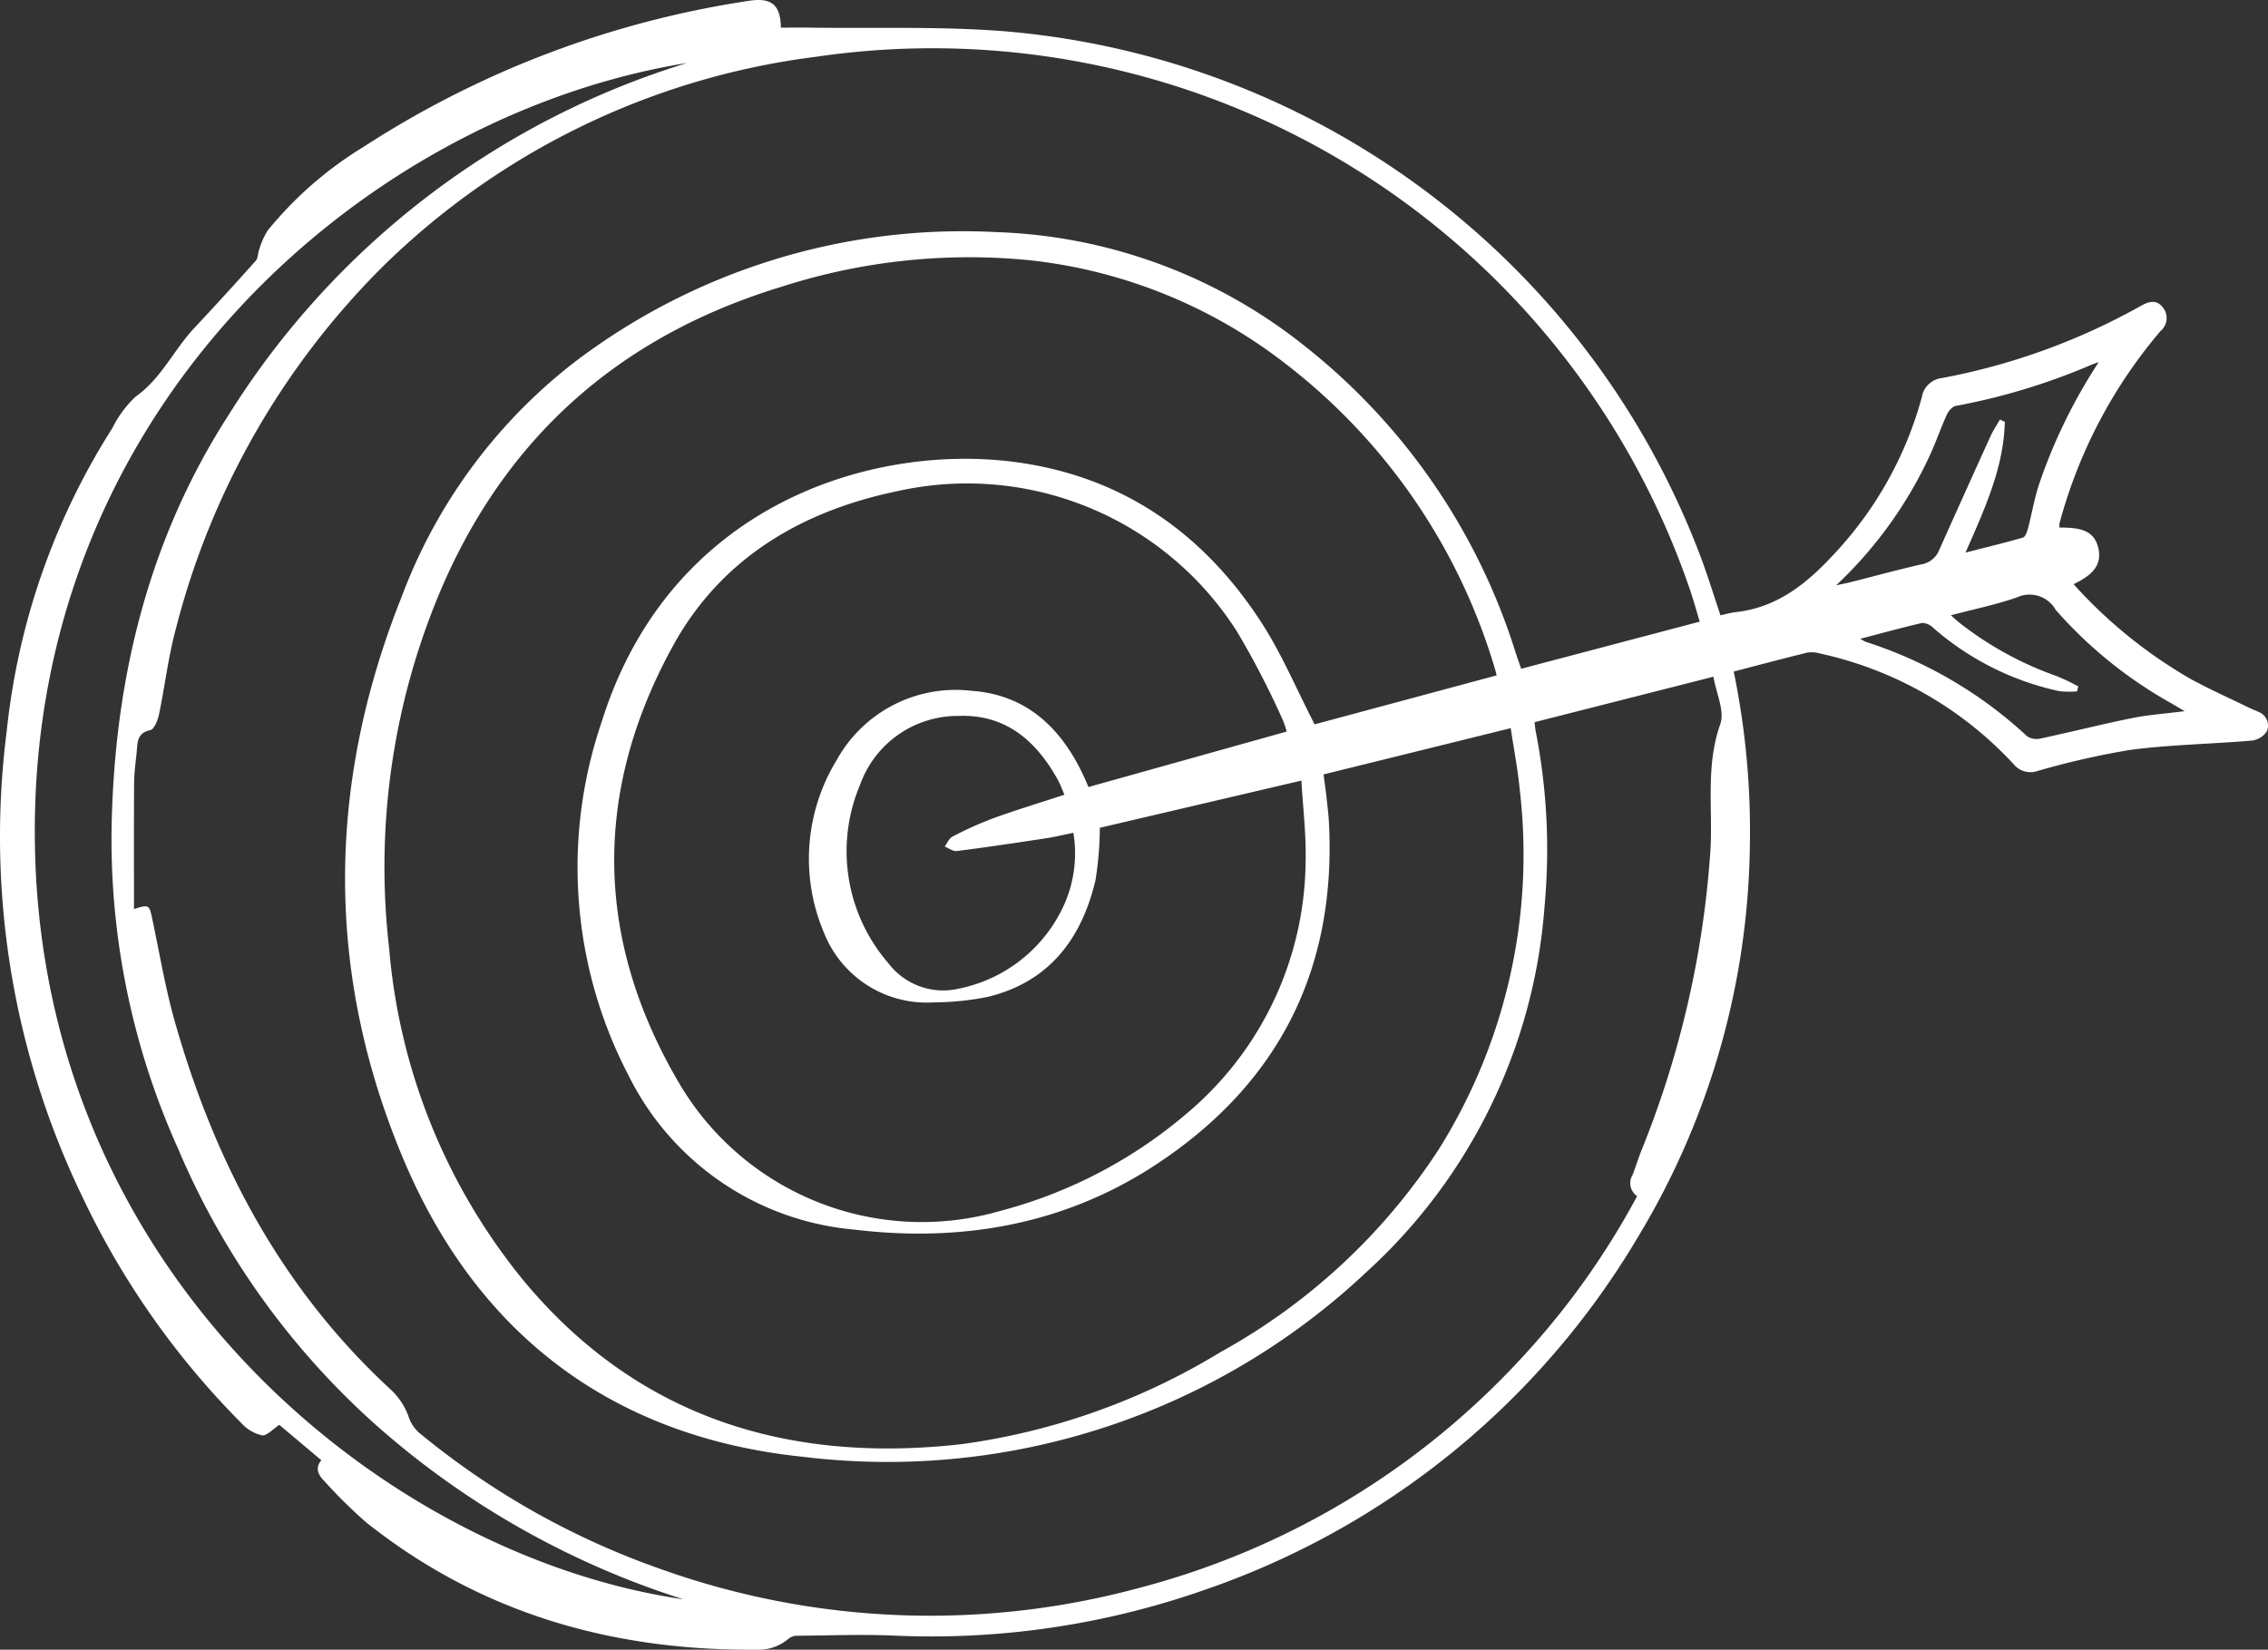 <svg xmlns="http://www.w3.org/2000/svg" width="146.003" height="106.213" viewBox="0 0 146.003 106.213">
  <rect x="0" y="0" width="146.003" height="106.213" fill="#333333" stroke="none"/>
  <path id="Tracé_199867" data-name="Tracé 199867" d="M1512.756,78.761a50.716,50.716,0,0,1,1.044,11.072,49.914,49.914,0,0,1-7.185,25.311,52.082,52.082,0,0,1-27.924,22.754,53.149,53.149,0,0,1-20.107,2.936c-2.031-.08-4.068,0-6.1.015a.865.865,0,0,0-.547.173,3.035,3.035,0,0,1-2.195.725c-9.245.057-17.69-2.369-25.005-8.186a31.452,31.452,0,0,1-2.708-2.67c-.378-.384-.626-.821-.193-1.342l-2.705-2.278c-.4.262-.8.72-1.118.675a2.567,2.567,0,0,1-1.315-.777,52.512,52.512,0,0,1-10.221-14.529,53.392,53.392,0,0,1-4.89-30.07,45.008,45.008,0,0,1,6.8-19.479,7.063,7.063,0,0,1,1.486-2.013c1.659-1.165,2.455-3.007,3.781-4.421s2.658-2.874,3.961-4.335c.154-.173.131-.494.225-.733a4.923,4.923,0,0,1,.543-1.215,24.192,24.192,0,0,1,6.179-5.389,62.654,62.654,0,0,1,24.77-9.393c1.487-.236,2.061.247,2.09,1.722.6,0,1.2-.008,1.807,0,4.245.065,8.509-.1,12.73.246a52.573,52.573,0,0,1,44.723,33.964c.432,1.167.8,2.358,1.223,3.626.326-.069.658-.168,1-.206,2.677-.3,4.587-1.859,6.33-3.756a23.868,23.868,0,0,0,5.634-10.085,1.485,1.485,0,0,1,1.319-1.233,41.955,41.955,0,0,0,12.772-4.637c.508-.285,1.012-.444,1.429.1a1.086,1.086,0,0,1-.152,1.512,31.776,31.776,0,0,0-6.507,12.387,1.2,1.2,0,0,0,0,.267c1.092.013,2.25.043,2.516,1.394.236,1.2-.643,1.772-1.607,2.254a30.726,30.726,0,0,0,7.572,6.123c1.25.676,2.551,1.258,3.83,1.881.16.078.333.13.49.213a.943.943,0,0,1,.546,1.261,1.369,1.369,0,0,1-.982.593c-2.607.221-5.235.258-7.824.6a52.045,52.045,0,0,0-5.94,1.351,1.39,1.39,0,0,1-1.553-.435,23.917,23.917,0,0,0-12.452-7.122,1.884,1.884,0,0,0-.826-.061c-1.554.379-3.1.793-4.73,1.218m-12.831,3.268c.029.242.037.393.065.54a39.522,39.522,0,0,1,.582,11.238,35.342,35.342,0,0,1-11.45,23.6,44.986,44.986,0,0,1-36.341,11.908c-12.154-1.266-20.9-7.816-25.677-19.159-5.048-11.992-4.923-24.124-.123-36.177A34.309,34.309,0,0,1,1438,58.955a41.256,41.256,0,0,1,27.258-8.477,33.574,33.574,0,0,1,19.795,7.265,40.531,40.531,0,0,1,13.66,19.792c.116.351.24.7.364,1.057l11.494-3.034c-.231-.759-.416-1.441-.646-2.106a51.531,51.531,0,0,0-56.244-34.261,48.354,48.354,0,0,0-27.912,13.529,50.57,50.57,0,0,0-13.315,23.366c-.479,1.786-.691,3.643-1.071,5.458-.077.37-.308.945-.558,1-.881.184-.815.821-.877,1.426-.067.658-.16,1.317-.165,1.977-.018,2.684-.008,5.368-.008,8.118.922-.306.986-.26,1.145.482.484,2.261.858,4.555,1.488,6.775,2.568,9.04,6.819,17.113,13.8,23.59a4.46,4.46,0,0,1,1.231,1.786,2.35,2.35,0,0,0,.827,1.192,50.746,50.746,0,0,0,15.271,8.613,51.547,51.547,0,0,0,31,1.253,50.991,50.991,0,0,0,24.41-14.623,50.228,50.228,0,0,0,7.594-10.589,1.009,1.009,0,0,1-.292-1.368c.222-.568.394-1.156.628-1.718a62.59,62.59,0,0,0,4.349-18.714c.252-2.851-.338-5.748.666-8.581.3-.847-.264-2-.44-3.059l-11.518,2.928m-13.58,3.363c.074.56.148,1.058.2,1.558s.119,1.011.145,1.518c.5,9.451-3.215,16.815-11.091,22.016-5.93,3.916-12.594,5.048-19.5,4.21a17.972,17.972,0,0,1-14.5-9.93,28.993,28.993,0,0,1-1.731-22.736c4.4-14.108,17.544-17.988,26.716-16.736,6.861.937,12.039,4.588,15.754,10.309,1.316,2.027,2.261,4.3,3.433,6.566l11.716-3.152c-.044-.174-.063-.272-.092-.365a38.63,38.63,0,0,0-13.544-19.736,32.555,32.555,0,0,0-16.338-6.618,39.424,39.424,0,0,0-16.112,1.714c-10.183,3.11-17.514,9.466-21.771,19.244a45.655,45.655,0,0,0-3.435,23.359,38.882,38.882,0,0,0,8.71,21.439c7.368,8.811,17.059,11.7,28.1,10.464a43.129,43.129,0,0,0,16.714-5.936,39.57,39.57,0,0,0,14.054-13.067,35.745,35.745,0,0,0,5.2-23.151c-.124-1.3-.377-2.6-.579-3.948l-12.057,2.98m-14.394,3.432a22.046,22.046,0,0,1-.277,3.365c-.891,3.781-2.981,6.56-6.927,7.521a18.2,18.2,0,0,1-3.483.356,7.116,7.116,0,0,1-7.069-4.479,12.184,12.184,0,0,1,.829-11.144,8.749,8.749,0,0,1,8.676-4.436c3.49.247,5.73,2.352,7.176,5.411.126.267.238.541.344.783l12.757-3.57a5.442,5.442,0,0,0-.248-.746,55.391,55.391,0,0,0-2.934-5.671,20.587,20.587,0,0,0-21.852-9.067c-6.183,1.275-11.357,4.321-14.447,9.922-5.25,9.517-5.072,19.151.547,28.491a18.128,18.128,0,0,0,20.546,7.919,30.354,30.354,0,0,0,12.163-6.436,21.406,21.406,0,0,0,7.446-16.056c.045-1.711-.171-3.429-.27-5.2l-12.976,3.038m-26.565-49.242c-20.694,3.341-42.816,22.386-41.974,51.038.808,27.5,22.861,45.128,41.728,47.877a54.849,54.849,0,0,1-19.466-10.935,49.958,49.958,0,0,1-13.091-18.145,48.468,48.468,0,0,1-4.214-21.906c.344-9.054,2.564-17.62,7.51-25.288a53.178,53.178,0,0,1,29.507-22.641M1469.673,86.7c-.165-.375-.274-.687-.433-.972-1.39-2.5-3.343-4.208-6.361-4.1a6.688,6.688,0,0,0-6.367,4.445,11,11,0,0,0,1.819,11.466,4.429,4.429,0,0,0,4.519,1.653,9.5,9.5,0,0,0,6.8-5.4,8.138,8.138,0,0,0,.6-4.639c-.641.13-1.206.269-1.779.356-1.907.289-3.815.574-5.728.819-.243.031-.518-.187-.778-.29.165-.22.285-.533.505-.644a24.257,24.257,0,0,1,2.638-1.184c1.476-.533,2.981-.989,4.566-1.507m66.579-27.852c-.291.1-.383.133-.471.171a41.26,41.26,0,0,1-8.735,2.649c-.224.041-.468.34-.576.577-.4.878-.71,1.8-1.117,2.67a27.019,27.019,0,0,1-6,8.3c.42-.09.659-.134.895-.193,1.527-.387,3.047-.8,4.581-1.154a1.492,1.492,0,0,0,1.138-.884q1.646-3.681,3.314-7.352c.172-.378.407-.726.614-1.088l.315.147c-.072,2.971-1.306,5.626-2.53,8.417,1.308-.334,2.509-.621,3.694-.966.156-.045.269-.376.327-.595.253-.956.416-1.941.727-2.877a34.807,34.807,0,0,1,3.826-7.823m-1.315,20.87q-.04.163-.08.327a5.992,5.992,0,0,1-1.125-.01,18.13,18.13,0,0,1-8.149-4.094,1.03,1.03,0,0,0-.7-.3c-1.3.3-2.582.654-3.983,1.021a2.994,2.994,0,0,0,.372.2,27.645,27.645,0,0,1,10.373,6.075,1.122,1.122,0,0,0,.865.144c1.96-.419,3.9-.912,5.867-1.31,1.068-.216,2.163-.292,3.407-.451-.371-.22-.588-.344-.8-.475a28.081,28.081,0,0,1-7.5-6.046,1.936,1.936,0,0,0-2.508-.8c-1.344.466-2.75.754-4.242,1.149.286.247.451.4.626.538a21.905,21.905,0,0,0,6.193,3.378,14.857,14.857,0,0,1,1.378.657" transform="translate(-1401.15 -35.535)" fill="#fff"/>
</svg>
